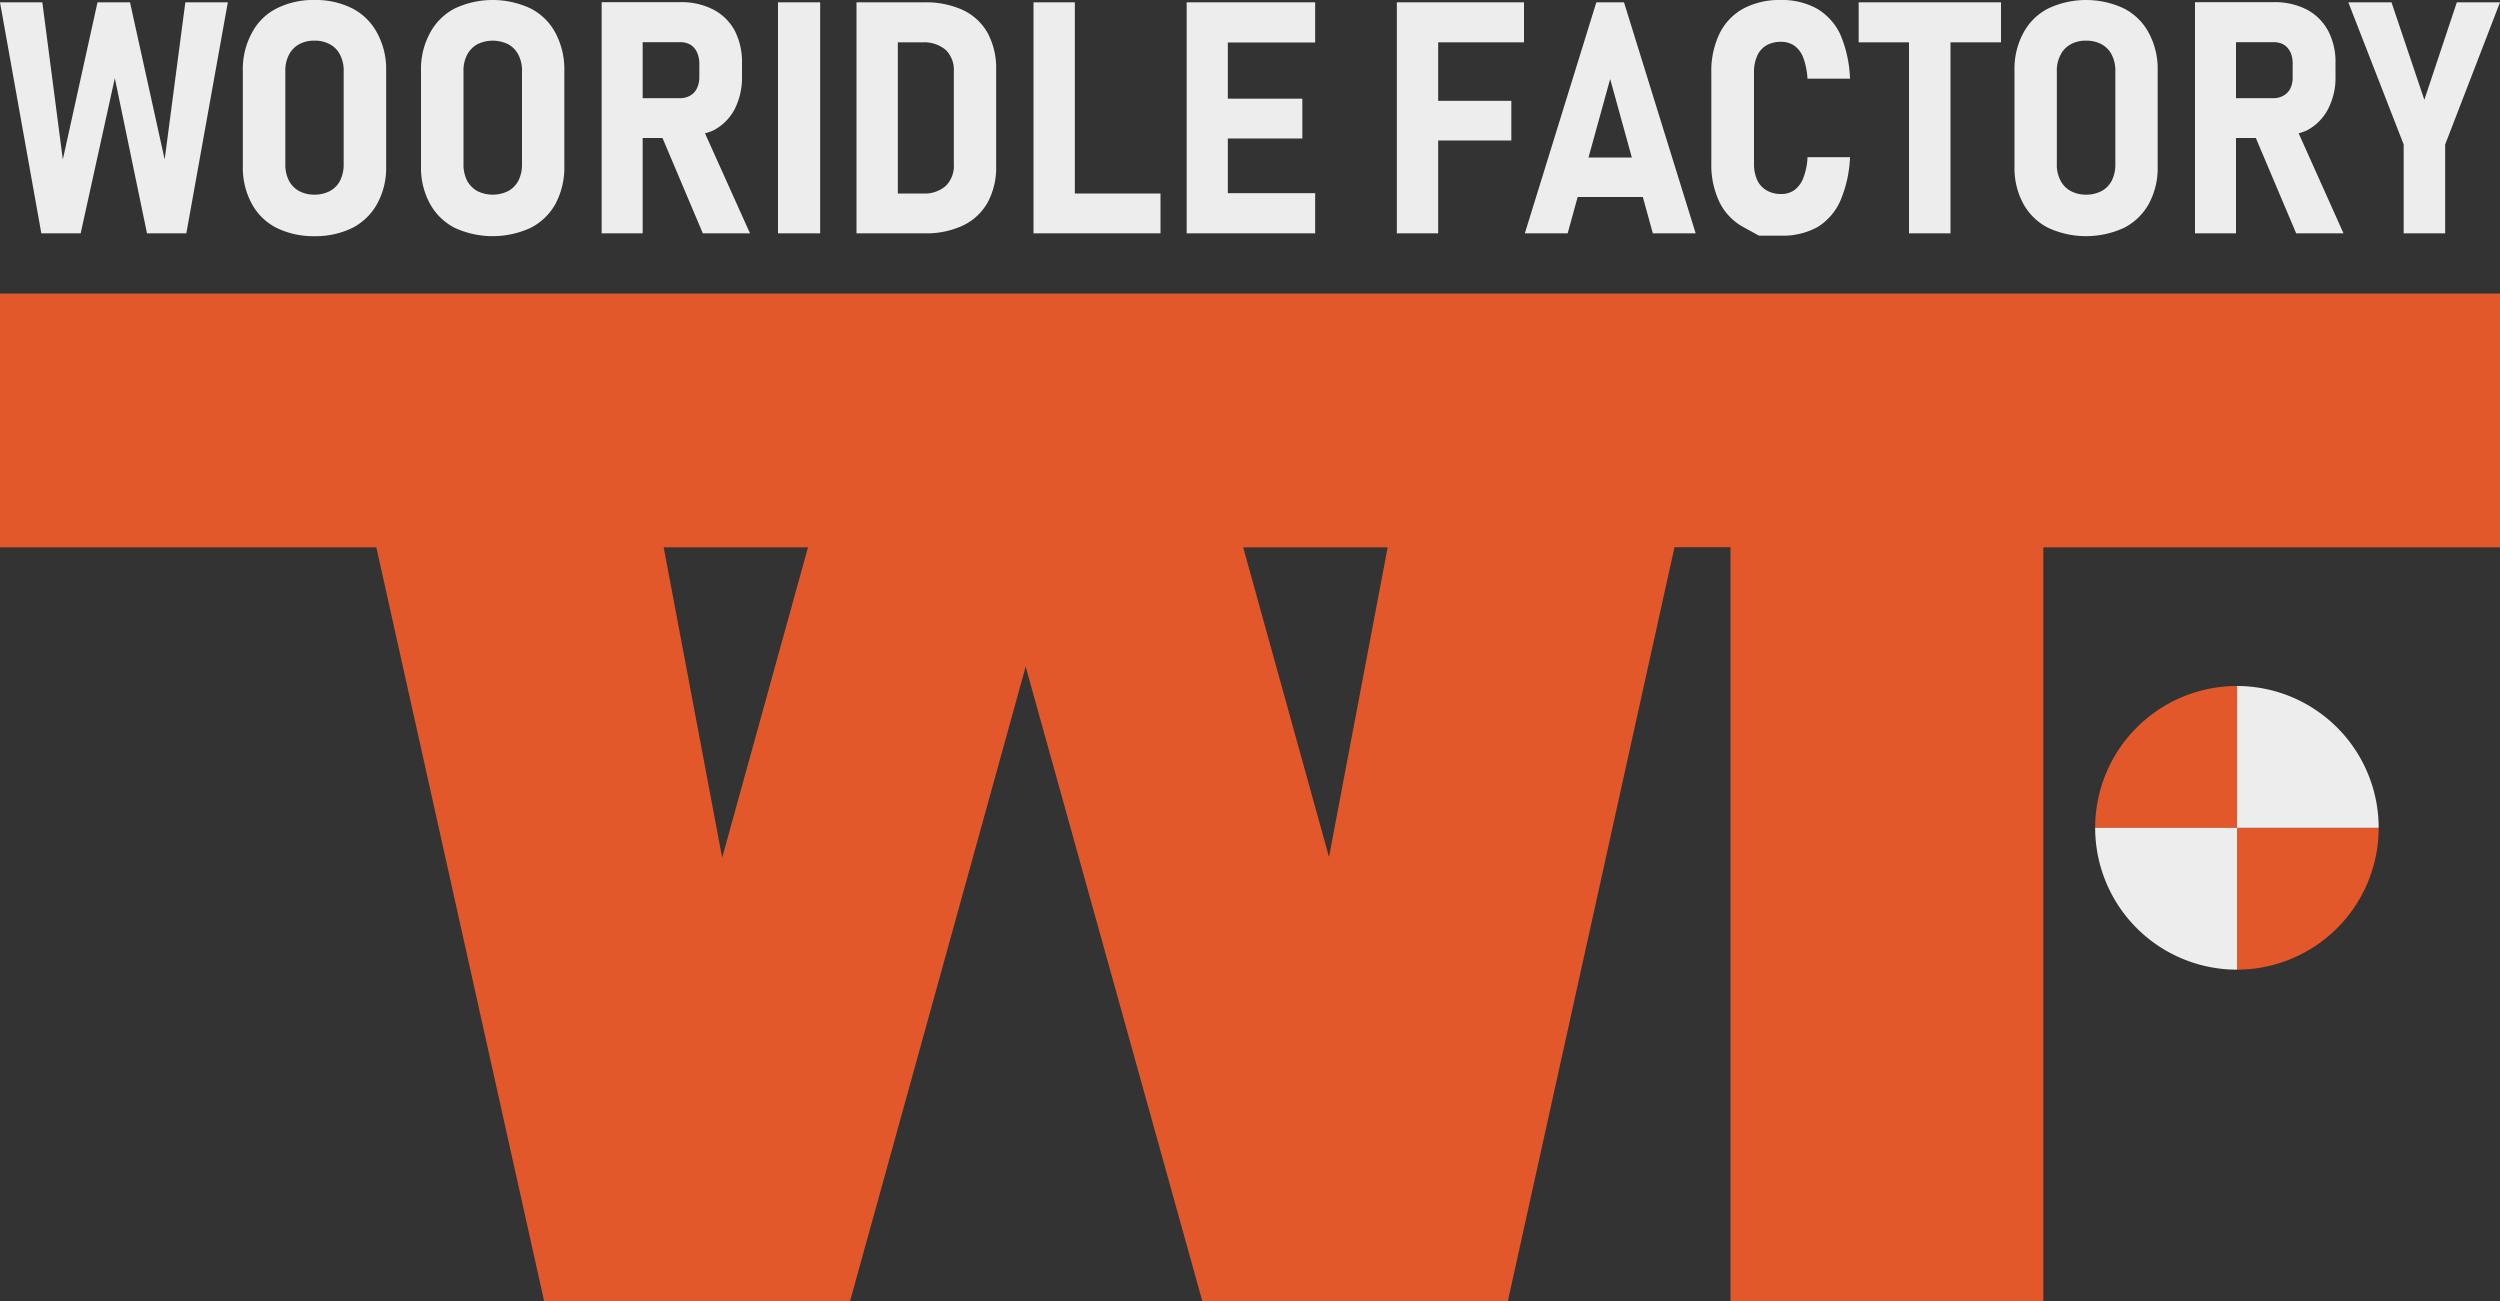 <svg xmlns="http://www.w3.org/2000/svg" viewBox="0 0 150 78.08"><rect x="0" y="0" width="150" height="78.08" fill="#333333" stroke="none"/><defs><style>.cls-1{fill:#e2582a;}.cls-2{fill:#ededed;}</style></defs><title>web_logo</title><g id="레이어_2" data-name="레이어 2"><g id="레이어_1-2" data-name="레이어 1"><path class="cls-1" d="M0,17.61V32.84H22.58L32.65,78.08H51L61.54,40l10.6,38.07H90.47l10-45.24h3.36V78.08h18.77V32.84H150V17.61ZM39.82,32.84h8.66L43.33,51.46ZM79.74,51.42,74.59,32.84h8.67Z"/><path class="cls-1" d="M134.22,41.16a8.51,8.51,0,0,0-8.51,8.51h8.51Z"/><path class="cls-1" d="M134.22,58.18a8.51,8.51,0,0,0,8.5-8.51h-8.5Z"/><path class="cls-2" d="M125.71,49.67a8.51,8.51,0,0,0,8.51,8.51V49.67Z"/><path class="cls-2" d="M142.72,49.67a8.51,8.51,0,0,0-8.5-8.51v8.51Z"/><polygon class="cls-2" points="9.88 9.57 7.8 0.14 5.85 0.14 3.77 9.57 2.54 0.14 0 0.14 2.48 14 4.84 14 6.89 4.69 8.82 14 11.18 14 13.67 0.14 11.12 0.14 9.88 9.57"/><path class="cls-2" d="M21.15.51A4.85,4.85,0,0,0,18.87,0a4.85,4.85,0,0,0-2.28.51A3.4,3.4,0,0,0,15.1,2a4.5,4.5,0,0,0-.53,2.22V10a4.49,4.49,0,0,0,.53,2.21,3.44,3.44,0,0,0,1.49,1.46,5,5,0,0,0,2.28.5,5,5,0,0,0,2.28-.5,3.55,3.55,0,0,0,1.49-1.46A4.49,4.49,0,0,0,23.17,10V4.17A4.5,4.5,0,0,0,22.64,2,3.51,3.51,0,0,0,21.15.51Zm-.53,9.32a2.15,2.15,0,0,1-.21,1,1.48,1.48,0,0,1-.61.63,2,2,0,0,1-.93.22,1.94,1.94,0,0,1-.93-.22,1.54,1.54,0,0,1-.61-.63,2.15,2.15,0,0,1-.21-1V4.3a2.06,2.06,0,0,1,.21-1,1.51,1.51,0,0,1,.61-.64,1.83,1.83,0,0,1,.93-.22,1.85,1.85,0,0,1,.93.22,1.45,1.45,0,0,1,.61.64,2.06,2.06,0,0,1,.21,1Z"/><path class="cls-2" d="M31.84.51a5.35,5.35,0,0,0-4.56,0A3.51,3.51,0,0,0,25.79,2a4.5,4.5,0,0,0-.53,2.22V10a4.49,4.49,0,0,0,.53,2.21,3.55,3.55,0,0,0,1.49,1.46,5.45,5.45,0,0,0,4.56,0,3.52,3.52,0,0,0,1.5-1.46A4.6,4.6,0,0,0,33.86,10V4.17A4.61,4.61,0,0,0,33.34,2,3.48,3.48,0,0,0,31.84.51Zm-.52,9.32a2.15,2.15,0,0,1-.21,1,1.54,1.54,0,0,1-.61.63,2.1,2.1,0,0,1-1.87,0,1.61,1.61,0,0,1-.61-.63,2.15,2.15,0,0,1-.21-1V4.3a2.06,2.06,0,0,1,.21-1,1.57,1.57,0,0,1,.61-.64,2.1,2.1,0,0,1,1.87,0,1.51,1.51,0,0,1,.61.64,2.06,2.06,0,0,1,.21,1Z"/><path class="cls-2" d="M42.79,7.83a3,3,0,0,0,1.29-1.28,4.18,4.18,0,0,0,.44-2V3.77a4.11,4.11,0,0,0-.44-1.94A3.07,3.07,0,0,0,42.79.57a4.17,4.17,0,0,0-2-.44H36.1V14h2.46V8.28h1.19L42.17,14H45l-2.7-6A3.41,3.41,0,0,0,42.79,7.83Zm-4.23-5.3H40.8a1.21,1.21,0,0,1,.62.15,1,1,0,0,1,.4.46,1.68,1.68,0,0,1,.14.7v.78a1.54,1.54,0,0,1-.14.67,1,1,0,0,1-.4.44,1.17,1.17,0,0,1-.62.16H38.56Z"/><rect class="cls-2" x="46.68" y="0.14" width="2.53" height="13.86"/><path class="cls-2" d="M57.79.61A5.32,5.32,0,0,0,55.46.14H51.39V14h4.06a5.19,5.19,0,0,0,2.37-.49,3.35,3.35,0,0,0,1.46-1.4A4.42,4.42,0,0,0,59.77,10V4.17A4.46,4.46,0,0,0,59.27,2,3.32,3.32,0,0,0,57.79.61Zm-.56,9.25a1.68,1.68,0,0,1-.48,1.29,1.91,1.91,0,0,1-1.37.46H53.87V2.54h1.51A2,2,0,0,1,56.75,3a1.68,1.68,0,0,1,.48,1.29Z"/><polygon class="cls-2" points="64.49 0.14 62.01 0.14 62.01 14 63.07 14 64.49 14 69.63 14 69.63 11.61 64.49 11.61 64.49 0.14"/><polygon class="cls-2" points="72.19 0.14 71.2 0.14 71.2 14 72.19 14 73.67 14 78.91 14 78.91 11.59 73.67 11.59 73.67 8.31 78.14 8.31 78.14 5.92 73.67 5.92 73.67 2.55 78.91 2.55 78.91 0.14 73.67 0.14 72.19 0.14"/><polygon class="cls-2" points="84.82 0.14 83.81 0.14 83.81 14 86.29 14 86.29 8.43 90.68 8.43 90.68 6.05 86.29 6.05 86.29 2.54 91.44 2.54 91.44 0.14 86.29 0.14 84.82 0.14"/><path class="cls-2" d="M95.78.14,91.49,14h2.57l.6-2.18h3.91l.6,2.18h2.57L97.44.14Zm-.47,9.31,1.3-4.71,1.3,4.71Z"/><path class="cls-2" d="M105.43,3.35a1.38,1.38,0,0,1,.56-.63,1.7,1.7,0,0,1,.87-.21,1.4,1.4,0,0,1,.8.23,1.59,1.59,0,0,1,.54.73,4.44,4.44,0,0,1,.25,1.25H111a7.37,7.37,0,0,0-.58-2.65A3.52,3.52,0,0,0,109,.51,4.31,4.31,0,0,0,106.86,0a4.62,4.62,0,0,0-2.25.51A3.43,3.43,0,0,0,103.18,2a5.14,5.14,0,0,0-.5,2.36V9.8a5.13,5.13,0,0,0,.5,2.35,3.41,3.41,0,0,0,1.43,1.48l.93.51h1.32a4.31,4.31,0,0,0,2.18-.51,3.51,3.51,0,0,0,1.37-1.56A7.36,7.36,0,0,0,111,9.43h-2.55a3.77,3.77,0,0,1-.25,1.24,1.6,1.6,0,0,1-.53.73,1.34,1.34,0,0,1-.81.24,1.7,1.7,0,0,1-.87-.22,1.41,1.41,0,0,1-.56-.62,2.35,2.35,0,0,1-.19-1V4.36A2.4,2.4,0,0,1,105.43,3.35Z"/><polygon class="cls-2" points="111.52 2.54 114.54 2.54 114.54 14 117.03 14 117.03 2.54 120.06 2.54 120.06 0.14 111.52 0.14 111.52 2.54"/><path class="cls-2" d="M127.44.51a5.33,5.33,0,0,0-4.55,0A3.48,3.48,0,0,0,121.39,2a4.5,4.5,0,0,0-.52,2.22V10a4.48,4.48,0,0,0,.52,2.21,3.52,3.52,0,0,0,1.5,1.46,5.43,5.43,0,0,0,4.55,0,3.52,3.52,0,0,0,1.5-1.46,4.48,4.48,0,0,0,.52-2.21V4.17A4.5,4.5,0,0,0,128.94,2,3.48,3.48,0,0,0,127.44.51Zm-.52,9.32a2.15,2.15,0,0,1-.21,1,1.48,1.48,0,0,1-.61.63,2,2,0,0,1-.93.22,1.94,1.94,0,0,1-.93-.22,1.48,1.48,0,0,1-.61-.63,2,2,0,0,1-.22-1V4.3a2,2,0,0,1,.22-1,1.45,1.45,0,0,1,.61-.64,1.83,1.83,0,0,1,.93-.22,1.88,1.88,0,0,1,.93.22,1.45,1.45,0,0,1,.61.64,2.06,2.06,0,0,1,.21,1Z"/><path class="cls-2" d="M138.4,7.83a3,3,0,0,0,1.28-1.28,4.07,4.07,0,0,0,.45-2V3.77a4,4,0,0,0-.45-1.94A3.11,3.11,0,0,0,138.4.57a4.21,4.21,0,0,0-2-.44H131.7V14h2.46V8.28h1.19L137.77,14h2.84l-2.69-6A3.94,3.94,0,0,0,138.4,7.83Zm-4.24-5.3h2.24a1.28,1.28,0,0,1,.63.15,1.13,1.13,0,0,1,.4.46,1.68,1.68,0,0,1,.13.7v.78a1.54,1.54,0,0,1-.13.67,1,1,0,0,1-.41.44,1.15,1.15,0,0,1-.62.16h-2.24Z"/><polygon class="cls-2" points="147.41 0.14 145.46 5.99 143.49 0.14 140.9 0.14 144.22 8.67 144.22 14 146.71 14 146.71 8.67 150 0.14 147.41 0.14"/></g></g></svg>